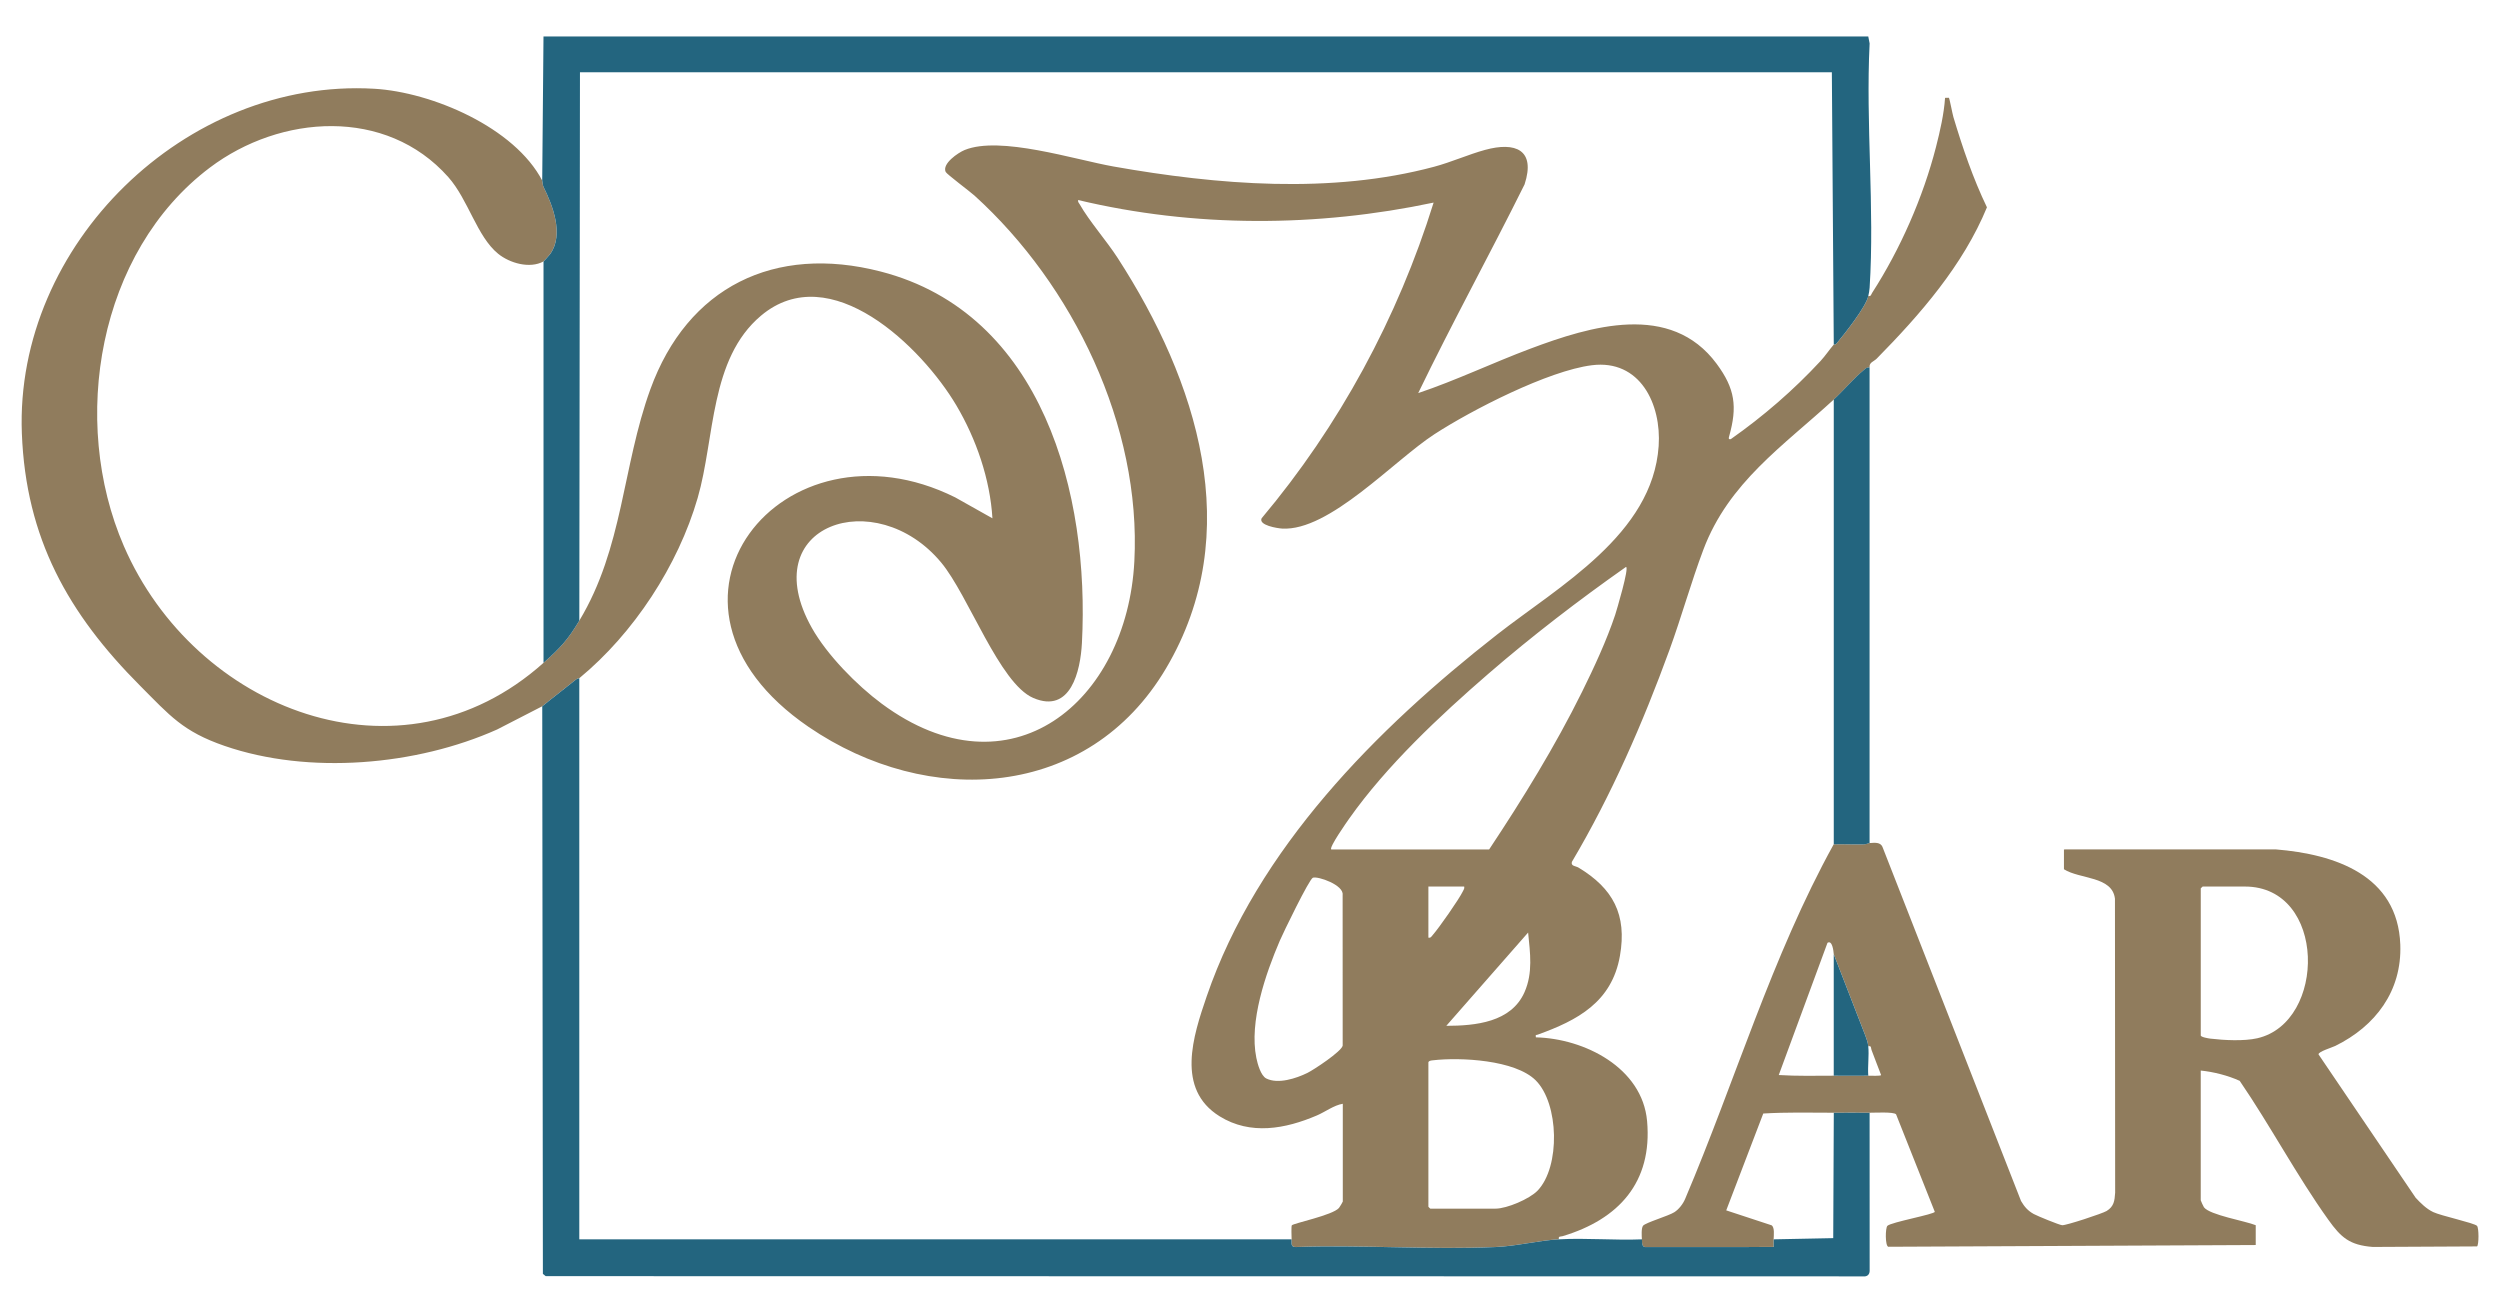 <svg xmlns="http://www.w3.org/2000/svg" id="uuid-2c44e41b-12b1-4c03-b97c-4ab454e95287" viewBox="0 0 1018 534.58"><defs><style>      .st0 {        fill: #23657f;      }      .st1 {        fill: #907c5d;      }    </style></defs><path class="st1" d="M220.79,73.67c.19.37.12,1.59.49,2.35,3.81,7.75,8.33,19.33,2.86,27.28-.26.38-2.64,3.05-2.83,3.16-5.6,3.07-13.78.69-18.47-3.13-8.66-7.05-12.12-22-20.31-31.23-25.34-28.54-68.35-25.5-97.07-3.85-45.57,34.35-57.13,103.11-35.02,154.12,28.87,66.62,112.48,99.78,170.88,47.54,6.86-6.14,9.71-9.1,14.58-17.18,17.88-29.65,17.48-62.61,28.92-94.19,15.12-41.7,50.59-59.11,93.77-47.98,66.16,17.06,85.17,90.83,81.97,151.29-.6,11.25-4.48,28.94-19.81,22.36-13.78-5.92-26.39-41.81-37.51-55.16-26.71-32.08-76.28-15.41-52.66,26.62,6.19,11.02,18.32,23.37,28.47,30.88,52.29,38.72,99.89-.56,102.86-58.02,2.85-55.1-24.93-112.47-65.1-148.89-1.75-1.59-11.31-8.72-11.73-9.63-1.56-3.35,5.06-7.84,7.73-8.93,14.37-5.89,44.72,3.9,60.63,6.72,42.26,7.48,88.64,11.32,130.52.1,7.05-1.89,13.88-4.98,20.73-6.86,12.37-3.39,20.72-.1,16.12,14.03-14.14,28.48-29.48,56.37-43.32,85,15.51-5.21,30.36-12.35,45.68-18.09,24.49-9.19,57.14-19.13,75.86,6.17,7.53,10.17,8.44,17.5,5.09,29.47-.21.77-.41,1.4.67,1.19,13.22-9.29,25.48-19.89,36.47-31.74,1.93-2.09,3.63-4.63,5.46-6.77.04-.04.64.14,1.06-.36,3.33-3.97,12.02-14.91,13-19.42,1.12.25,1.13-.6,1.56-1.28,11.44-17.75,20.75-38.91,26-59.4,1.65-6.45,3.24-13.41,3.69-20,.42.07,1.45-.1,1.56,0,.29.27,1.42,6.45,1.83,7.81,3.75,12.53,8,24.99,13.66,36.77-9.72,23.6-27.14,43.6-44.89,61.62-1.19,1.2-3.18,1.52-2.88,3.63-1.18-.19-1.59.38-2.36,1.02-4.22,3.5-8.13,8.24-12.22,11.99-20.61,18.93-42.8,33.74-53.12,61.15-5.02,13.32-8.9,27.38-13.81,40.85-10.85,29.77-23.59,59.01-39.73,86.28-.5,1.78,1.58,1.65,2.69,2.32,14.04,8.46,19.83,19.12,16.88,35.95-3.3,18.82-17.26,26.25-33.51,32.09-.73.26-.89-.17-.72,1.09,19.72.47,43.35,12.33,45.29,34.1,2.22,24.96-11.6,40.01-34.37,46.85-.86.26-1.85-.11-1.55,1.28-8.44.48-17.01,2.76-25.75,3.14-26.78,1.18-54.41-.95-81.28,0-2.29.07-1.71-1.54-1.8-3.15-.05-.96-.16-5.3.07-5.66.56-.86,16.59-4.09,19.21-7.09.28-.32,1.56-2.46,1.56-2.61v-39.82c-3.63.6-7.07,3.27-10.58,4.77-12.8,5.47-27.01,8.13-39.57.34-17.89-11.1-10.81-32.67-5.28-48.82,20.62-60.19,69.15-108.93,118.2-147.31,25.25-19.76,63.39-40.83,65.85-76.8,1.17-17.11-7.59-35.37-27.2-32.91-17.71,2.22-48.86,18.19-64.08,28.07-16.56,10.74-42.83,39.61-62.08,38.44-1.93-.12-9.65-1.34-8.32-4.18,31.58-37.56,55.47-81.65,70.04-128.56-47.49,10.06-97.46,10.23-144.75-1.04-.18.78.29,1.14.62,1.72,3.97,6.98,10.92,14.81,15.53,21.95,32.19,49.84,52.39,111.65,19.67,166.99-31.72,53.67-96.93,57.15-145.55,23.9-73.7-50.4-10.53-128.39,59.67-93.48l15.16,8.52c-.95-15.92-6.59-32.29-14.68-45.96-14.01-23.69-51.35-60.29-79.57-36.54-20.92,17.6-18.72,49.82-25.77,74.18-7.96,27.52-26.07,55.19-48.16,73.39-.15.12-.85.13-1.3.5-4.57,3.71-9.26,7.22-13.8,10.95l-18.39,9.46c-32.91,14.73-76.75,18.52-111.02,6.69-16.98-5.86-22.28-12.35-34.36-24.47-29.29-29.38-46.54-60.04-48.17-102.79C5.96,99.57,75.72,31.66,152.4,36.14c23.46,1.37,57.19,15.75,68.45,37.5l-.06.03h0ZM542.07,345.89h64.31c13.62-20.51,26.91-42.08,37.84-64.19,4.86-9.83,10-20.91,13.47-31.3.47-1.42,5.9-19.58,4.4-19.54-19.3,13.58-38.13,28.02-55.98,43.46-19.84,17.16-41.5,37.49-56.65,58.92-.99,1.4-8.31,11.79-7.39,12.66h0ZM534.61,357.41c-1.48.49-12.14,22.53-13.46,25.61-5.81,13.55-12.55,33.03-9.57,47.74.49,2.42,1.81,7.29,4.08,8.41,4.78,2.38,12.18-.05,16.7-2.27,2.64-1.3,13.93-8.75,14.38-11.13l-.02-61.37c.52-4.03-10.01-7.69-12.11-7h0ZM596.22,360.99h-14.58v20.82c.98.2,1.26-.49,1.78-1.08,2.53-2.88,10.75-14.6,12.31-17.88.3-.63.67-1.05.49-1.86h0ZM622.25,379.73l-33.32,37.99c11.88-.03,26.41-1.4,31.85-13.7,3.48-7.86,2.29-16,1.47-24.29h0ZM581.64,432.56v58.82c0,.06.73.78.78.78h26.56c4.63,0,13.9-3.97,17.13-7.34,9.34-9.77,8.71-35.49-.78-44.91-8.41-8.34-30.68-9.46-41.89-8.15-.61.07-1.59.13-1.8.81h0Z"></path><path class="st1" d="M761.29,343.29c1.98-.09,4.47-.54,5.31,1.72l56.37,144.05c1.39,2.35,2.75,3.93,5.14,5.27,1.43.8,10.37,4.46,11.6,4.58,1.51.15,16.42-4.76,18.1-5.79,3-1.84,3.26-4.16,3.48-7.45l-.08-119.68c-1.05-9.28-14.35-7.92-20.77-12.03v-8.07l86.2-.02c24.14,1.96,49.72,10.48,50.76,38.78.7,18.92-10.13,33.21-26.47,41.25-1.36.67-6.94,2.32-6.83,3.45l39.54,58.36c2.07,2.22,4.38,4.53,7.16,5.85,3.21,1.53,16.62,4.41,17.83,5.6.82.81.79,7.84.02,8.38l-42.46.22c-9.42-.74-12.89-3.8-18.09-11.07-12.82-17.9-23.61-38.33-36.1-56.57-4.76-2.17-10.64-3.66-15.86-4.19v52.83c0,.16,1.08,2.55,1.31,2.85,2.38,3.17,16.86,5.56,21.08,7.3v8.07l-149.63.71c-1.31-.43-1.21-7.69-.35-8.53,1.53-1.5,19.29-4.71,19.29-5.72l-15.76-39.68c-.95-1.1-8.8-.63-10.81-.65-4.85-.06-9.73.02-14.58,0-9.53-.04-19.31-.24-28.69.32l-15.08,39.44,18.48,6.08c1.29.89.88,4.08.82,5.69-.04,1.04.03,2.09,0,3.13l-51.84.02c-1.92.23-1.7-1.58-1.8-3.15-.09-1.4-.29-4.53.47-5.51.98-1.26,10.34-3.99,12.72-5.5,1.88-1.19,3.58-3.42,4.43-5.46,20.38-47.96,35.27-98.73,60.48-144.36,4.08-.09,8.19.12,12.27.02,1.01-.02,1.86-.52,2.31-.54h.03ZM896.93,360.99c-.17.26-.78.64-.78.78v59.86c0,.69,3.16,1.21,3.91,1.3,5.57.67,13.72,1.08,19.11-.15,28.28-6.47,28.29-61.78-5.05-61.78h-17.19,0ZM746.71,388.57c-.1-1.34-.6-5.9-2.56-4.65l-19.84,53.83c7.43.47,14.95.29,22.4.27,4.68-.01,9.38.07,14.06,0,.81-.01,5.22.21,5.21-.27-1.37-3.37-2.54-6.81-3.89-10.19-.32-.8.05-1.82-1.32-1.52-.15-1.54-.64-2.86-1.17-4.29l-12.88-33.18h-.01Z"></path><path class="st0" d="M220.79,73.67l.52-58.82h539.45l.55,2.84c-1.63,32.58,2.08,67.12,0,99.47-.08,1.3-.28,2.14-.54,3.36-.98,4.5-9.67,15.45-13,19.42-.42.5-1.02.32-1.06.36l-.78-110.87H236.16l-.26,223.3c-4.87,8.08-7.72,11.04-14.58,17.18V106.47c.19-.1,2.57-2.78,2.83-3.16,5.48-7.95.95-19.53-2.86-27.28-.38-.77-.3-1.98-.49-2.35h-.01Z"></path><path class="st0" d="M235.89,276.15v228.5h290.03c.09,1.61-.49,3.21,1.8,3.15,26.87-.95,54.5,1.18,81.28,0,8.74-.39,17.31-2.66,25.75-3.14,11.07-.63,22.71.47,33.85,0,.1,1.57-.12,3.38,1.8,3.15l51.84-.02c.03-1.04-.04-2.09,0-3.13l24.25-.49.23-51.04c4.85.02,9.73-.06,14.58,0l.02,64.31c0,1.22-.62,2.13-1.86,2.3l-537.25-.09-1.15-.93-.26-231.11c4.54-3.73,9.23-7.24,13.8-10.95.46-.37,1.15-.38,1.3-.5h-.01,0Z"></path><path class="st0" d="M761.29,149.66v193.63c-.44.02-1.3.52-2.31.54-4.09.09-8.19-.11-12.27-.02v-181.14c4.09-3.75,8-8.5,12.22-11.99.77-.64,1.18-1.22,2.36-1.02h0Z"></path><path class="st0" d="M760.76,426.05c.38,3.79-.28,8.11,0,11.97-4.68.07-9.38-.01-14.06,0v-49.45l12.88,33.18c.53,1.43,1.02,2.75,1.17,4.29h.01Z"></path></svg>